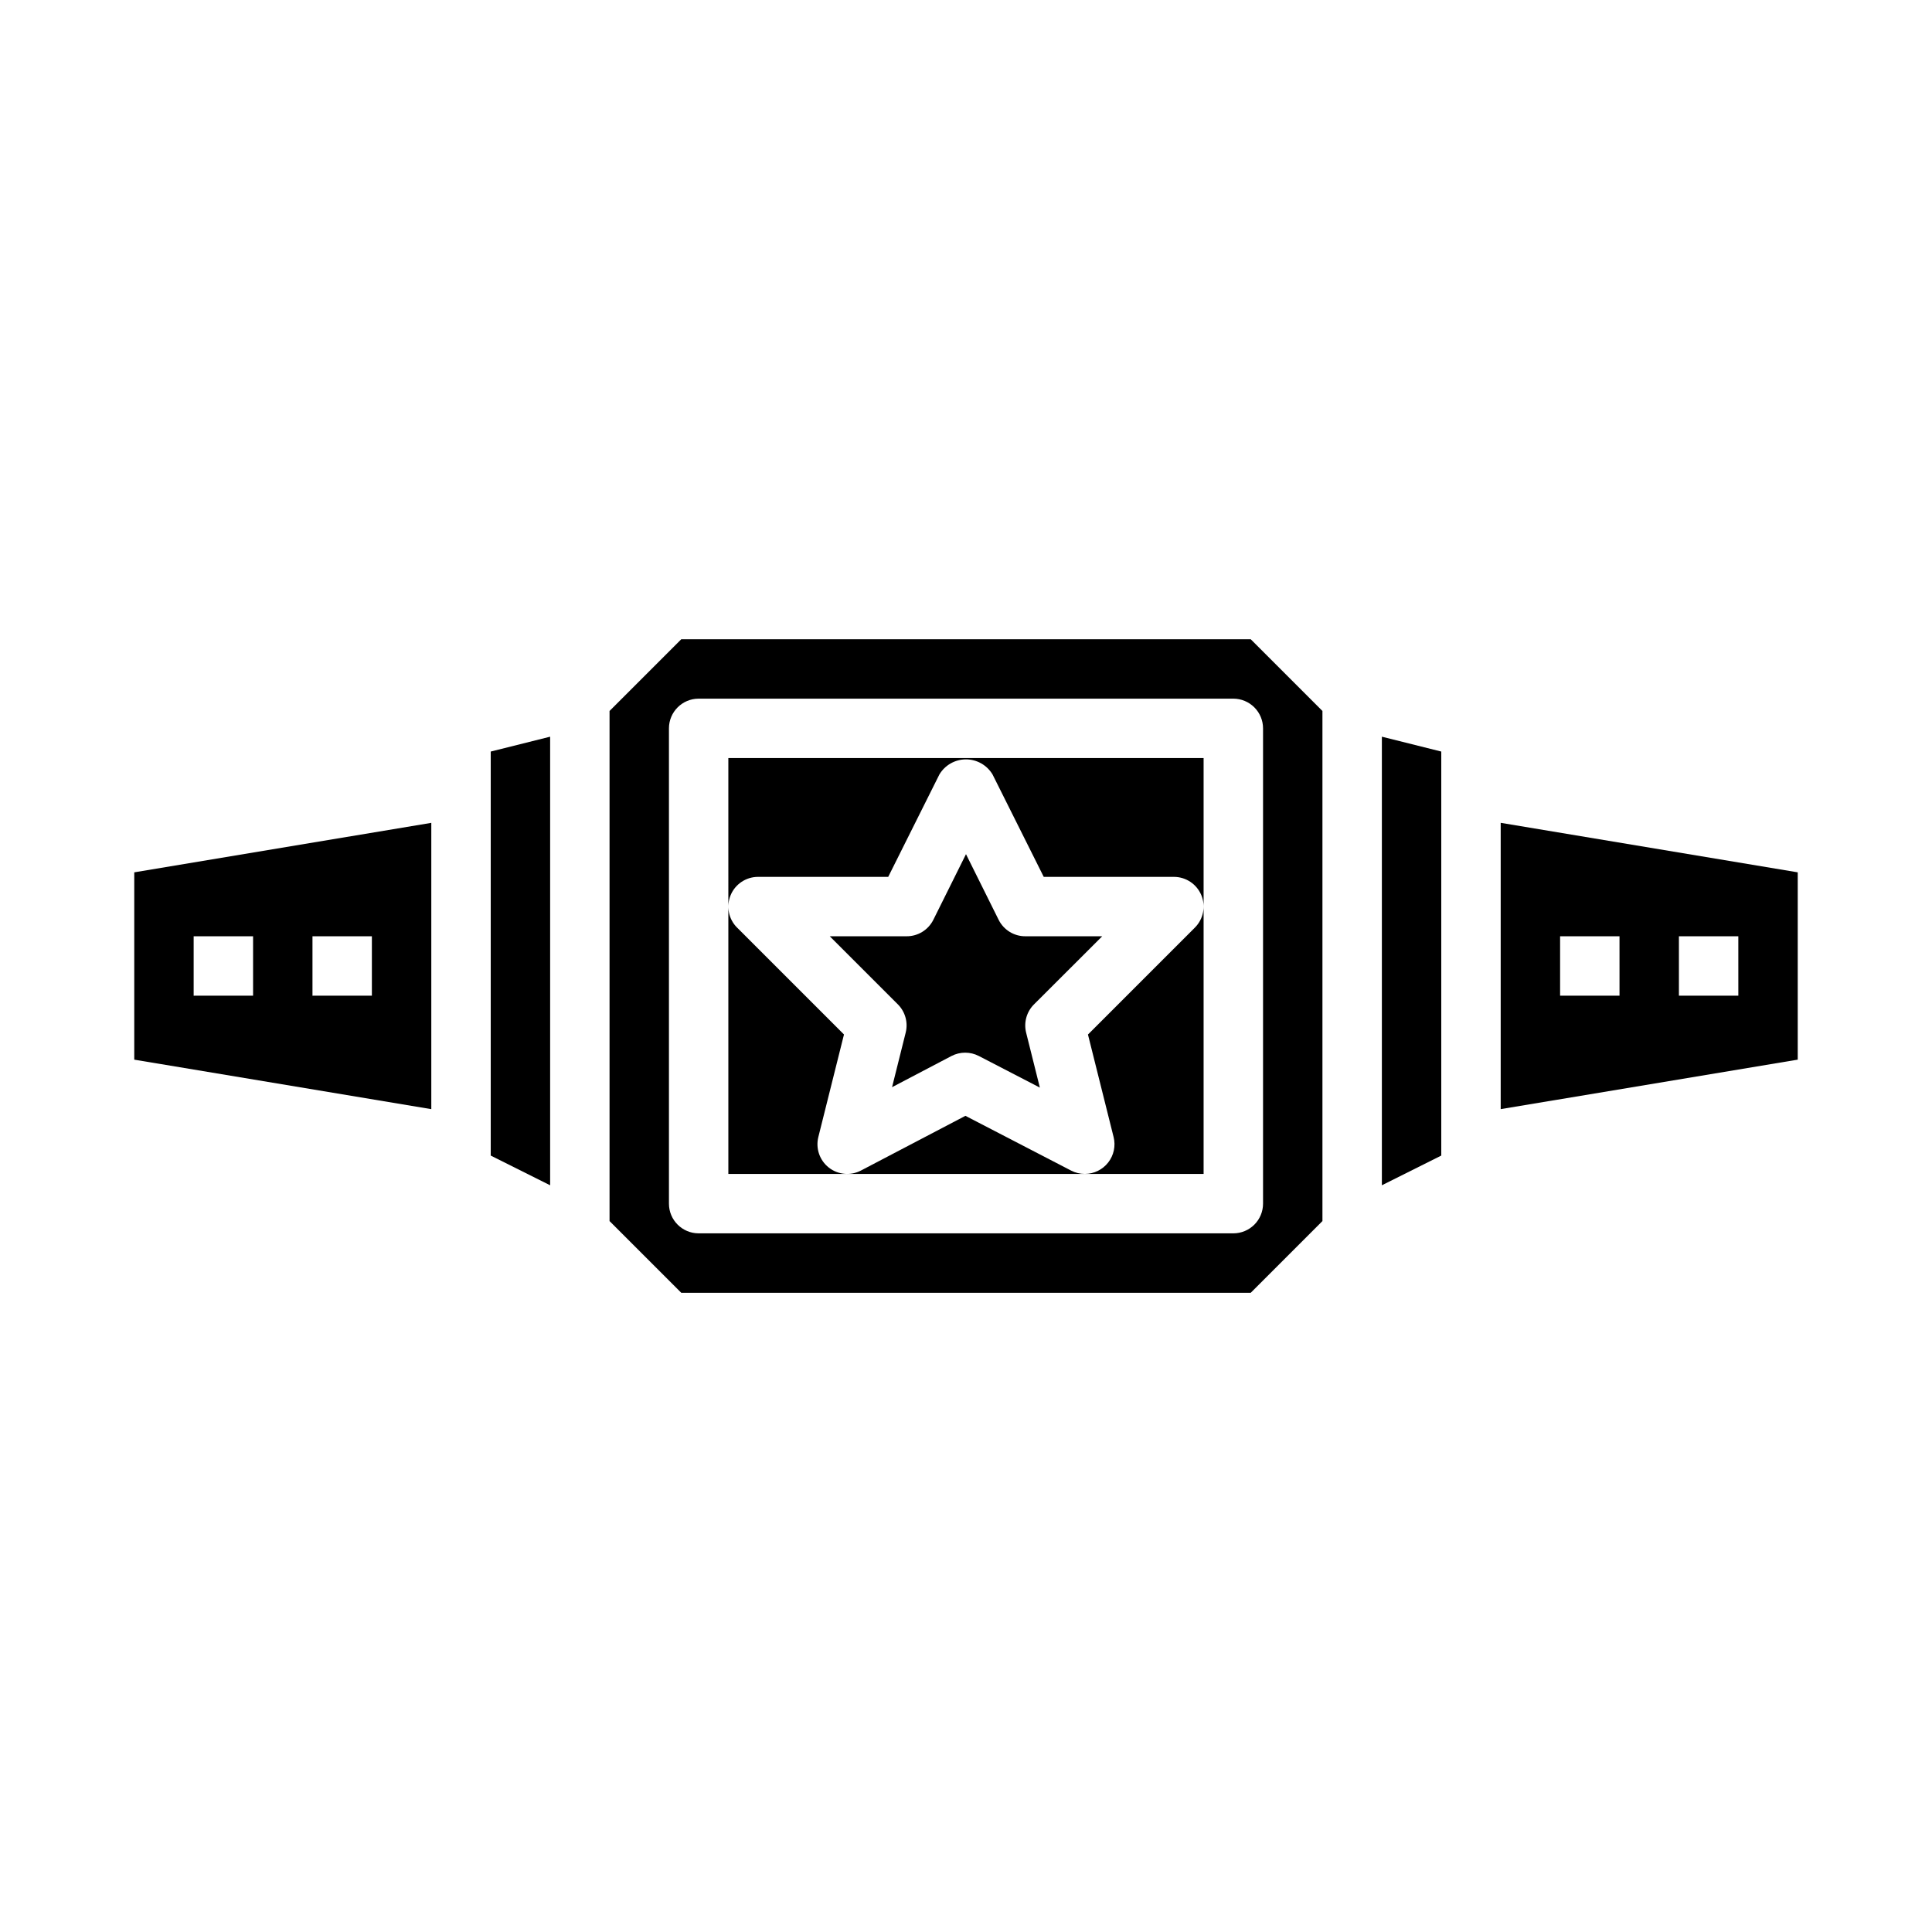 <?xml version="1.0" encoding="UTF-8"?>
<!-- Uploaded to: ICON Repo, www.iconrepo.com, Generator: ICON Repo Mixer Tools -->
<svg fill="#000000" width="800px" height="800px" version="1.1" viewBox="144 144 512 512" xmlns="http://www.w3.org/2000/svg">
 <g>
  <path d="m541.7 362.06v75.871l78.719-13.113v-49.641zm31.488 45.809h-15.746v-15.746h15.742zm31.488 0h-15.746v-15.746h15.742z"/>
  <path d="m274.05 450.24 15.742 7.871v-118.88l-15.742 3.938z"/>
  <path d="m415.74 392.12c-2.996 0.02-5.746-1.672-7.086-4.352l-8.656-17.406-8.66 17.406c-1.34 2.68-4.086 4.371-7.086 4.352h-20.355l18.051 18.051c1.953 1.957 2.742 4.797 2.07 7.481l-3.613 14.461 15.742-8.258c2.277-1.184 4.988-1.184 7.266 0l16.16 8.367-3.637-14.555c-0.668-2.684 0.117-5.523 2.07-7.481l18.094-18.066z"/>
  <path d="m179.58 424.82 78.719 13.113v-75.871l-78.719 13.117zm47.23-32.695h15.742v15.742l-15.742 0.004zm-31.488 0h15.746v15.742l-15.746 0.004z"/>
  <path d="m337.02 455.1h94.465c-1.262 0-2.504-0.301-3.621-0.879l-28.016-14.516-27.688 14.5c-2.75 1.438-6.086 1.129-8.523-0.789s-3.519-5.09-2.766-8.102l6.793-27.16-28.34-28.34v0.004c-2.25-2.25-2.922-5.637-1.703-8.578 1.215-2.941 4.086-4.859 7.269-4.859h34.496l13.562-27.137c1.48-2.481 4.156-4 7.047-4 2.887 0 5.562 1.52 7.043 4l13.566 27.137h34.492c3.184 0 6.055 1.918 7.273 4.859 1.219 2.941 0.543 6.328-1.707 8.578l-28.34 28.34 6.793 27.16v-0.004c0.59 2.352 0.062 4.844-1.43 6.758-1.492 1.91-3.781 3.027-6.203 3.027h31.488v-110.21h-125.95z"/>
  <path d="m510.21 458.11 15.742-7.871v-107.07l-15.742-3.938z"/>
  <path d="m324.54 313.41-19.004 19.004v135.18l19.004 19.004h150.92l19-19.004v-135.18l-19-19.004zm154.18 23.617v125.95c0 2.086-0.828 4.09-2.305 5.566-1.477 1.473-3.481 2.305-5.566 2.305h-141.7c-4.348 0-7.871-3.523-7.871-7.871v-125.95c0-4.348 3.523-7.875 7.871-7.875h141.7c2.086 0 4.09 0.832 5.566 2.309 1.477 1.477 2.305 3.477 2.305 5.566z"/>
 </g>
</svg>